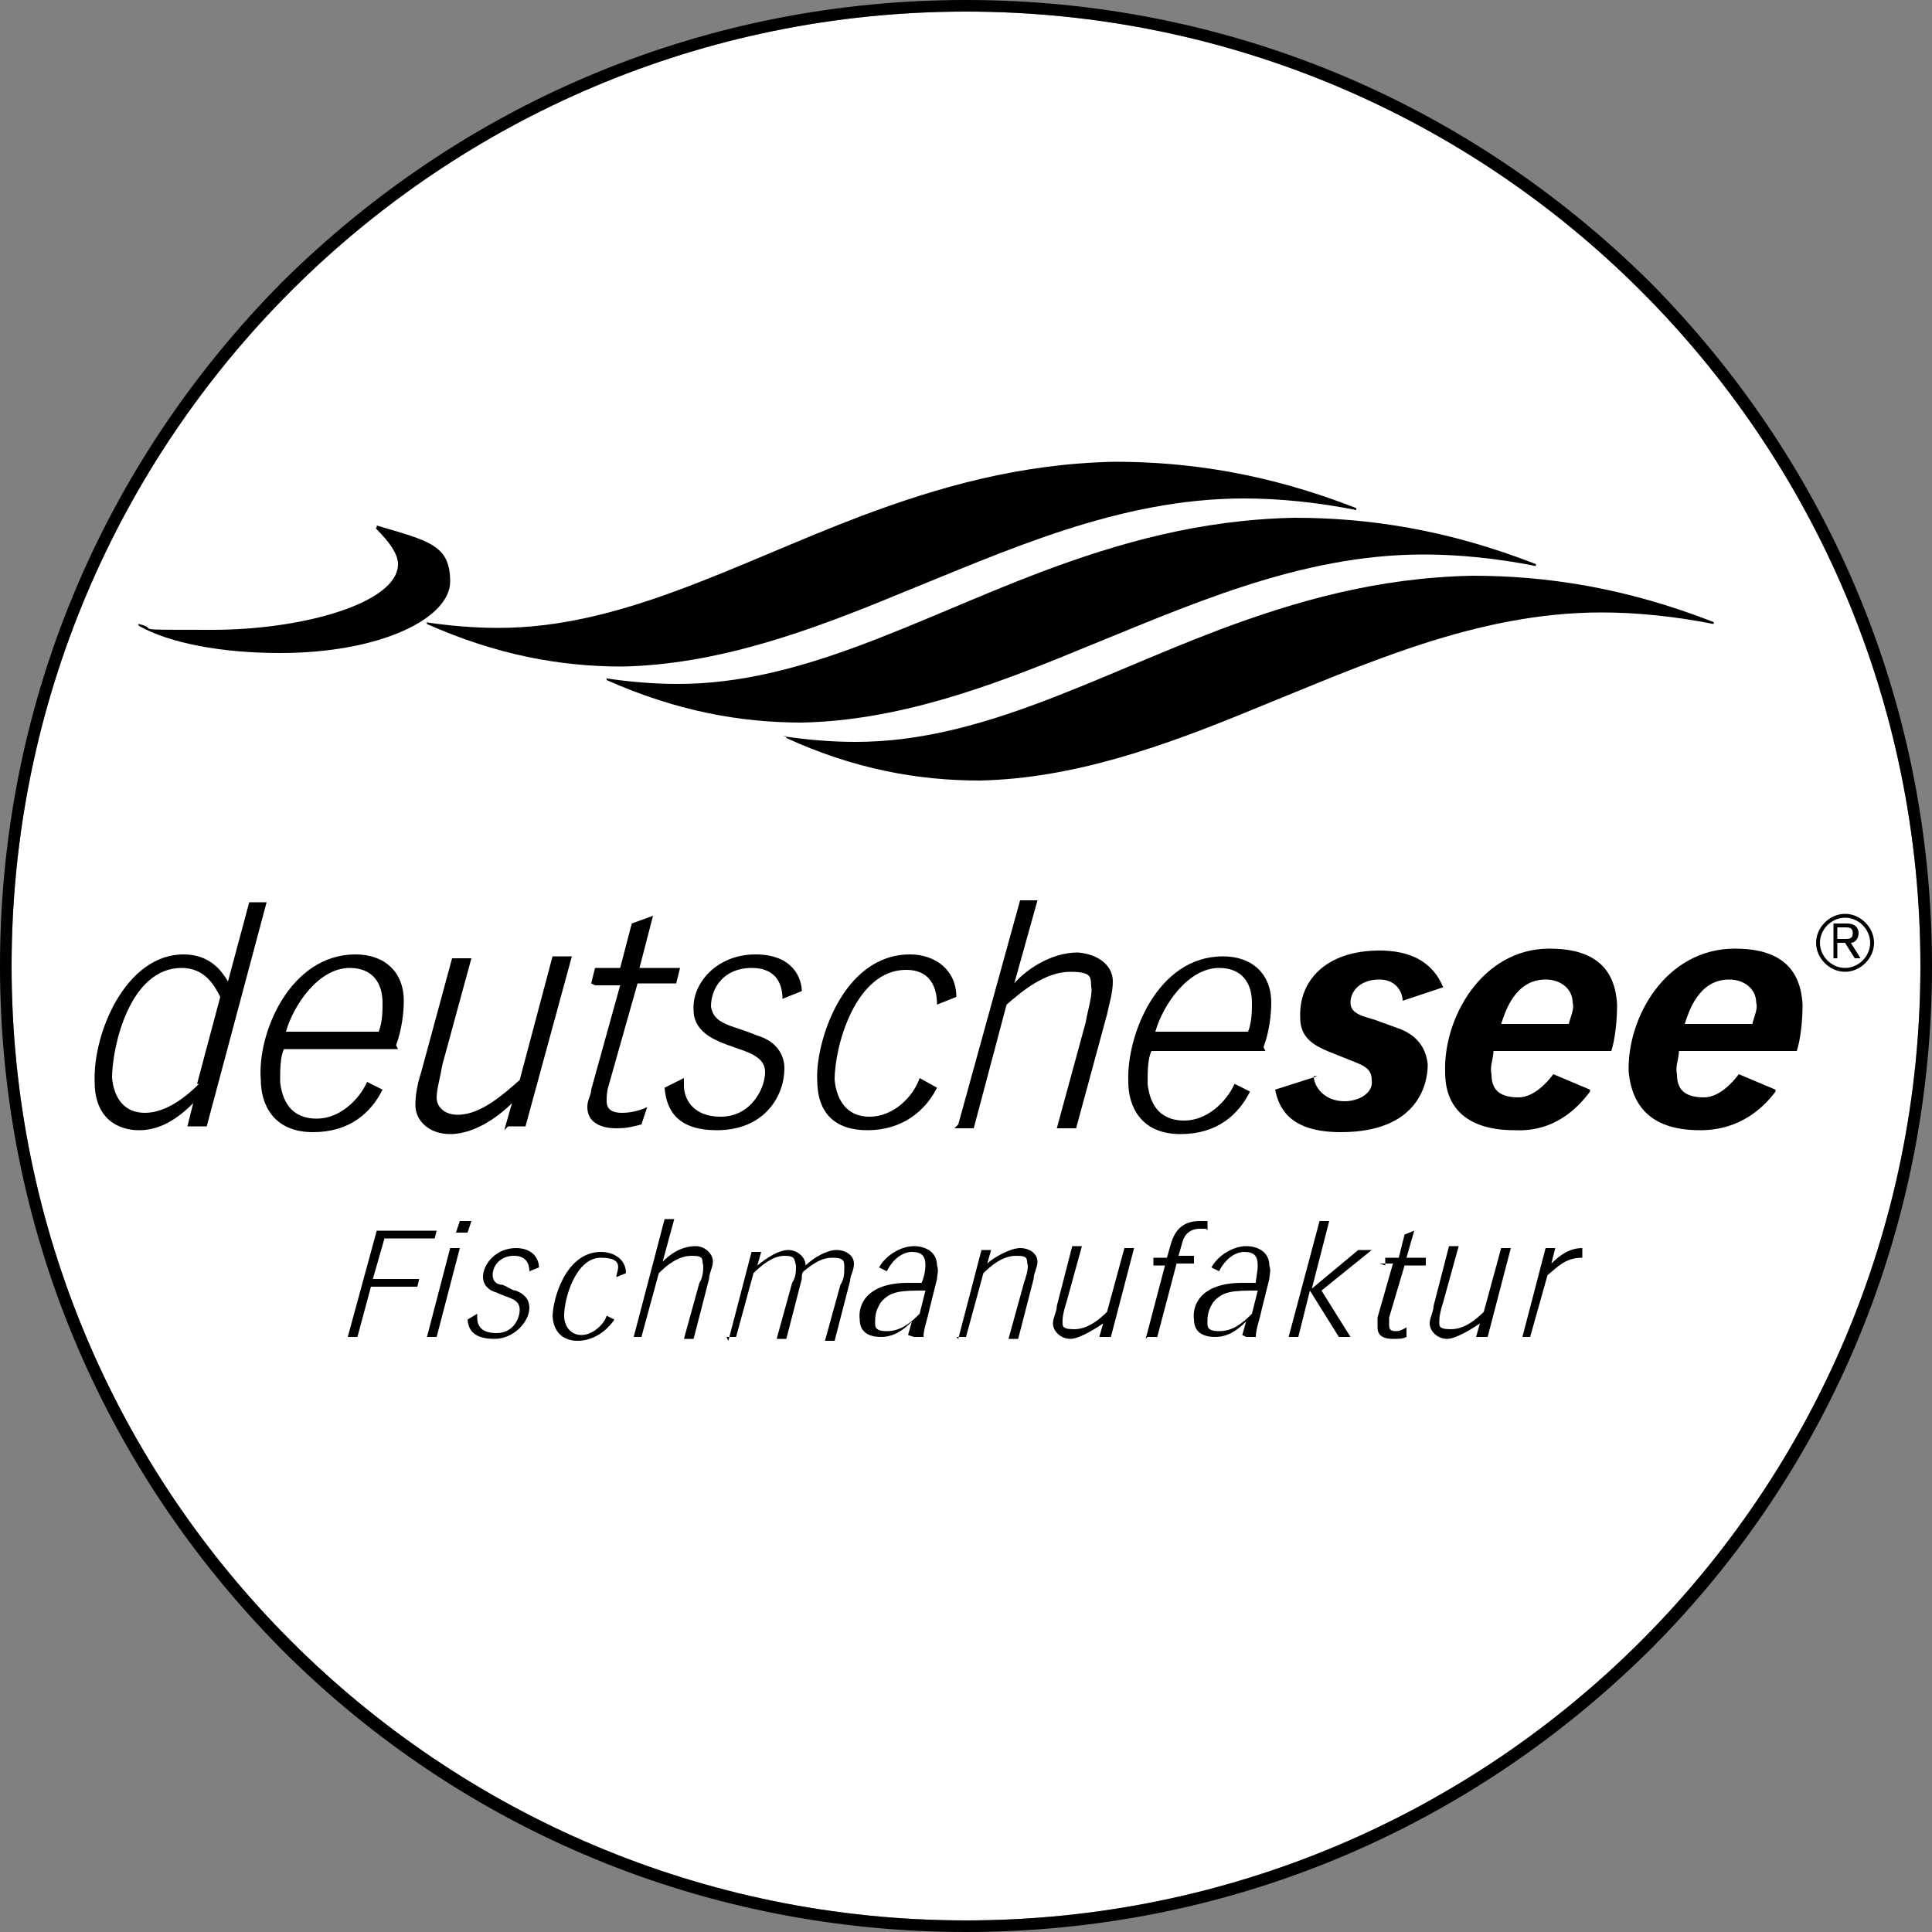 <?xml version="1.0" encoding="UTF-8"?>
<svg id="Ebene_1" xmlns="http://www.w3.org/2000/svg" width="100" height="100" version="1.1" viewBox="0 0 100 100">
  <rect x="0" y="0" width="100" height="100" fill="#808080" stroke="none"/>
  <!-- Generator: Adobe Illustrator 29.5.1, SVG Export Plug-In . SVG Version: 2.1.0 Build 141)  -->
  <defs>
    <style>
      .st0 {
        fill: #fff;
      }

      .st0, .st1 {
        fill-rule: evenodd;
      }
    </style>
  </defs>
  <g>
    <path class="st0" d="M99.4,50c0,27.3-22.1,49.4-49.4,49.4S.6,77.3.6,50,22.7.6,50,.6s49.4,22.1,49.4,49.4Z"/>
    <path d="M50,.6c27.3,0,49.4,22.1,49.4,49.4s-22.1,49.4-49.4,49.4S.6,77.3.6,50,22.7.6,50,.6M50,0c-13.4,0-25.9,5.2-35.4,14.6C5.2,24.1,0,36.6,0,50s5.2,25.9,14.6,35.4c9.4,9.4,22,14.6,35.4,14.6s25.9-5.2,35.4-14.6c9.4-9.4,14.6-22,14.6-35.4s-5.2-25.9-14.6-35.4C75.9,5.2,63.4,0,50,0h0Z"/>
  </g>
  <g>
    <path d="M94,48.8c0,.8.7,1.5,1.5,1.5.8,0,1.5-.7,1.5-1.5s-.7-1.5-1.5-1.5c-.8,0-1.5.7-1.5,1.5ZM94.2,48.8c0-.7.6-1.3,1.3-1.3.7,0,1.3.6,1.3,1.3,0,.7-.6,1.3-1.3,1.3-.7,0-1.3-.6-1.3-1.3ZM95.1,48h.4c.2,0,.4,0,.4.3s-.2.3-.4.3h-.4v-.6ZM96,49.6h.3l-.5-.8c.2,0,.4-.2.4-.5s-.2-.5-.6-.5h-.7v1.8h.2v-.8h.4l.5.8Z"/>
    <path class="st1" d="M82.3,56.5c-.6.8-1.8,2.1-3.9,2-2.4,0-3.6-1.1-3.6-3-.1-2.8,1.9-6.4,5.4-6.4,2.3,0,3.4,1,3.5,2.9,0,.8-.1,1.8-.3,2.4h-6.1c0,.4-.2.8-.1,1.2,0,.7.3,1.2,1.4,1.2.8,0,1.5-.8,1.8-1.2l1.9.8ZM81.2,53c.1-.4.3-.8.2-1.1,0-.7-.6-1.2-1.4-1.2-1.6,0-2.1,1.7-2.3,2.3h3.4Z"/>
    <path d="M68,55.7c0,.5.5,1.3,1.6,1.3.7,0,1.5-.4,1.4-1.1,0-.7-.6-.8-1.3-1.1l-1-.4c-.7-.3-1.4-.7-1.4-1.7-.1-1.9,1.3-3.5,4.1-3.5,2.3,0,3,1.2,3.3,1.9l-2.1.7c0-.4-.3-1.1-1.2-1.1-1,0-1.5.6-1.5,1.2,0,.6.7.7,1.3.9l1.1.4c.9.3,1.5.9,1.6,1.9,0,1-.5,3.5-4.5,3.5-2.6,0-3.2-1.2-3.4-2.2l2.2-.7Z"/>
    <path class="st1" d="M91.9,56.5c-.6.8-1.8,2-3.9,2-2.4,0-3.5-1.1-3.7-3-.1-2.8,1.9-6.4,5.5-6.4,2.3,0,3.4,1,3.5,2.9,0,.8-.1,1.8-.3,2.4h-6.1c0,.4-.2.8-.1,1.2,0,.7.3,1.2,1.4,1.2.8,0,1.5-.8,1.8-1.2l1.9.8ZM90.7,53c.1-.4.3-.8.2-1.1,0-.7-.6-1.2-1.4-1.2-1.6,0-2.1,1.7-2.3,2.3h3.4Z"/>
    <path class="st1" d="M14.8,53.4c.4-1.4,1.7-3.3,3.3-3.3,1.2,0,1.7.8,1.7,1.8,0,.4,0,1-.2,1.5h-4.9ZM20.5,54.1c.3-.8.4-1.7.4-2.3,0-1.5-1-2.4-2.5-2.4-3.4,0-5.1,4.1-4.9,6.5,0,1.2.6,2.7,2.7,2.7,1.9,0,3-1,3.6-2.2l-.8-.4c-.4.9-1.4,1.9-2.6,1.9-1.4,0-1.8-1-1.9-1.9,0-.6,0-1.3.2-1.7h5.9Z"/>
    <path class="st1" d="M10.3,56.1c-.5.5-1.6,1.5-2.8,1.5-1.1,0-1.6-.8-1.7-1.8,0-1.6.9-5.7,3.6-5.7,1.2,0,1.7.9,2,1.5l-1.2,4.5ZM13.8,46.7h-.9s-1.1,4.1-1.1,4.1c-.3-.5-.9-1.4-2.3-1.4-3,0-4.7,4.1-4.6,6.6,0,1.9,1.2,2.5,2.3,2.5,1.1,0,2-.6,2.8-1.4l-.3,1.2h1s3.1-11.6,3.1-11.6Z"/>
    <path d="M26.3,58.3h.9l2.4-8.8h-1l-1.7,6.4c-.8.7-2,1.8-3.2,1.8-.7,0-1.1-.4-1.1-.9,0-.4.2-1.1.3-1.7l1.5-5.5h-1s-1.6,5.9-1.6,5.9c-.2.6-.3,1.2-.3,1.7,0,.8.7,1.5,1.8,1.5,1.4,0,2.7-1.1,3.2-1.6h0s-.4,1.4-.4,1.4Z"/>
    <path d="M30.8,51h1.3l-1.5,5.4c0,.3-.2.5-.2.9,0,.8.7,1.1,1.5,1.1.6,0,.9-.1,1.3-.2l.3-.9c-.4.2-.9.3-1.3.3s-.8-.1-.8-.6c0-.2,0-.5.1-.8l1.5-5.3h2s.2-.8.2-.8h-2.1s.7-2.7.7-2.7l-1.1.4-.6,2.3h-1.3s-.2.8-.2.8Z"/>
    <path d="M34.4,56.3c.1,1.3.8,2.2,2.7,2.2,2.5,0,3.5-1.8,3.5-3.2,0-.7-.4-1.4-1.4-1.7-.5-.2-.8-.3-1.4-.5-.5-.2-.9-.4-1-1,0-1,.7-2,2.1-2s1.6,1,1.6,1.6l1-.4c0-.6-.4-1.9-2.4-1.9-2,0-3.3,1.5-3.2,2.9,0,.8.6,1.3,1.3,1.6,1.1.5,2.4.6,2.4,1.6,0,.8-.7,2.3-2.3,2.3-1.5,0-1.9-1-1.9-1.6,0-.1,0-.3,0-.4l-1,.5Z"/>
    <path d="M42.3,55.9c0,1.7.9,2.6,2.6,2.6,1.8,0,3-1,3.6-2.2l-.9-.5c-.3.9-1.3,2-2.6,2-1.2,0-1.7-.9-1.8-1.9,0-1.8,1.1-5.7,3.7-5.7,1.5,0,1.6,1.3,1.6,1.8l1-.4c0-1.4-1.1-2.2-2.4-2.2-3.5,0-4.9,4.6-4.8,6.5Z"/>
    <path d="M49.4,58.4h1s1.7-6.4,1.7-6.4c.8-.7,2-1.7,3.3-1.7s1,.4,1.1.9c0,.5-.2,1.1-.3,1.7l-1.5,5.5h1s1.6-5.9,1.6-5.9c.1-.5.3-1.1.3-1.7,0-.8-.7-1.4-1.8-1.5-1.5,0-2.8,1-3.3,1.6h0s1.2-4.3,1.2-4.3h-.9s-3.2,11.6-3.2,11.6Z"/>
    <path class="st1" d="M59.8,53.4c.4-1.4,1.7-3.3,3.3-3.3,1.2,0,1.7.8,1.7,1.8,0,.4,0,1-.2,1.5h-4.9ZM65.4,54.2c.3-.8.4-1.7.4-2.3,0-1.5-1-2.4-2.5-2.4-3.4,0-5,4.1-4.9,6.5,0,1.2.6,2.7,2.7,2.7,1.9,0,3-1,3.6-2.2l-.8-.4c-.4.9-1.4,1.9-2.6,1.9-1.4,0-1.8-1-1.9-1.9,0-.6,0-1.3.2-1.7h5.9Z"/>
    <path d="M40.5,38.1c1.3.2,2.6.3,3.8.3,6.4,0,12.2-3.3,18.8-5.8,4-1.5,8.2-2.7,13.1-2.8,3.8,0,7.9.6,12.5,2.4,0,0,0,.2,0,.1-2-.4-4-.6-5.8-.6-6.5,0-12.3,2.7-18,5-4.6,1.9-9.3,3.6-14.2,3.7-3.2,0-6.5-.6-10-2.2,0,0,0-.2,0-.1Z"/>
    <path d="M31.3,35.1c1.3.2,2.6.3,3.8.3,6.4,0,12.2-3.3,18.8-5.8,4-1.5,8.2-2.7,13.1-2.8,3.8,0,7.9.6,12.5,2.4,0,0,0,.2,0,.1-2-.4-4-.6-5.8-.6-6.5,0-12.3,2.7-18,5-4.6,1.9-9.3,3.6-14.2,3.7-3.2,0-6.5-.6-10.1-2.2,0,0,0-.2,0-.1Z"/>
    <path d="M22,32.2c1.3.2,2.6.3,3.8.3,6.4,0,12.2-3.3,18.8-5.8,4-1.5,8.2-2.7,13.1-2.8,3.8,0,7.9.6,12.5,2.4,0,0,0,.2,0,.1-2-.4-4-.6-5.8-.6-6.5,0-12.3,2.7-18,5-4.6,1.9-9.3,3.6-14.2,3.7-3.2,0-6.5-.6-10.1-2.2,0,0,0-.2,0-.1Z"/>
    <path d="M19.5,27.3c0,0-.1,0,0,.1.7.7,1.1,1.3,1.1,1.8,0,2-4.9,3.4-9.6,3.4s-2.6,0-3.8-.3c0,0-.1,0,0,.1,1.6.9,4.3,1.4,7.3,1.4,5.2,0,8.8-1.8,8.8-3.7s-1.1-2.1-3.8-2.9Z"/>
    <g>
      <polygon points="18 69.2 18.5 69.2 19.2 66.6 21.6 66.6 21.7 66.2 19.3 66.2 19.9 64.1 22.5 64.1 22.6 63.7 19.5 63.7 18 69.2"/>
      <path d="M23.6,63.8h.6l.2-.6h-.6l-.2.6ZM22.1,69.2h.5l1.2-4.6h-.5l-1.2,4.6Z"/>
      <path class="st1" d="M47.6,68c-.5.5-1,.9-1.7.9s-.6-.3-.6-.6c0-.3.1-.6.3-.9.5-.6,1.1-.6,2.3-.6l-.3,1.2ZM47.3,69.2h.5c0-.4.2-.9.3-1.4l.4-1.6c0-.2.1-.4,0-.7,0-.7-.6-1-1.2-1s-1.4.4-1.8,1.1l.4.2c.3-.6.8-1,1.3-1s.7.2.7.7c0,.3-.1.7-.2.9h-.7c-2.2,0-2.6,1.2-2.5,1.9,0,.6.4.9,1.1.9s1.2-.4,1.6-.8h0s-.2.7-.2.7Z"/>
      <path d="M24.2,68.2c0,.7.4,1.1,1.4,1.1s1.8-.9,1.8-1.6c0-.4-.2-.7-.7-.9-.2,0-.4-.2-.7-.3-.3,0-.5-.2-.5-.5,0-.5.4-1,1.1-1s.8.5.8.8l.5-.2c0-.3-.2-1-1.2-1s-1.7.8-1.7,1.5c0,.4.3.7.7.8.6.3,1.2.3,1.2.9,0,.4-.3,1.2-1.2,1.2s-1-.5-1-.8c0,0,0-.1,0-.2l-.5.3Z"/>
      <path d="M28.6,68c0,.9.5,1.4,1.3,1.4s1.5-.5,1.9-1.1l-.4-.2c-.1.4-.7,1-1.3,1s-.9-.5-.9-1c0-.9.6-3,1.9-3s.8.7.8,1l.5-.2c0-.7-.6-1.1-1.3-1.1-1.8,0-2.5,2.4-2.5,3.4Z"/>
      <path d="M32.7,69.2h.5l.9-3.3c.4-.4,1-.9,1.7-.9s.5.2.6.5c0,.2,0,.6-.2.9l-.8,2.9h.5l.8-3.1c0-.3.2-.6.2-.9,0-.4-.4-.8-.9-.8-.8,0-1.4.5-1.7.8h0s.6-2.2.6-2.2h-.5s-1.6,6.1-1.6,6.1Z"/>
      <path d="M37.6,69.2h.5l.9-3.3c.4-.4,1-.9,1.6-.9s.5.2.6.5c0,.3,0,.6-.2.9l-.8,2.9h.5l.8-3.1c0-.2,0-.3.1-.4.5-.4.9-.7,1.5-.7s.6.2.6.5c0,.3,0,.6-.2.9l-.8,2.9h.5l.8-3.1c0-.3.2-.5.2-.9,0-.4-.4-.7-.9-.7s-1.2.4-1.6.8c0-.4-.4-.8-.9-.8s-1.1.4-1.6.8h0s.2-.7.2-.7h-.5l-1.2,4.6Z"/>
      <path d="M59.4,69.2h.5l1-3.8h.9v-.4c.1,0-.8,0-.8,0l.2-.7c.1-.4.4-.7.9-.7s.3,0,.4.1v-.5s-.3,0-.4,0c-.9,0-1.3.5-1.5,1.2l-.2.7h-.7v.4c-.1,0,.6,0,.6,0l-1,3.8Z"/>
      <polygon points="66.7 69.2 67.2 69.2 67.8 66.8 69.3 69.2 69.9 69.2 68.4 66.8 71 64.7 70.3 64.7 67.9 66.7 67.9 66.7 68.8 63.2 68.3 63.2 66.7 69.2"/>
      <path d="M78.7,69.2h.5l.9-3.2c.5-.4.9-.9,1.8-.9v-.5c-.6,0-1.1.3-1.6.8h0s.2-.8.2-.8h-.5l-1.2,4.6Z"/>
      <path d="M49.5,69.2h.5l.9-3.3c.4-.4,1-.9,1.7-.9s.5.2.6.5c0,.3-.1.6-.2.9l-.8,2.9h.5l.8-3.1c0-.3.2-.6.2-.9,0-.4-.4-.7-.9-.7s-1.4.5-1.7.8h0s.2-.7.2-.7h-.5l-1.2,4.6Z"/>
      <path d="M57,69.2h.5l1.2-4.6h-.5l-.9,3.3c-.4.4-1,.9-1.7.9s-.6-.2-.6-.5c0-.2.1-.6.2-.9l.8-2.9h-.5l-.8,3.1c0,.3-.2.6-.2.9,0,.4.4.8.9.8s1.4-.6,1.7-.8h0s-.2.7-.2.7Z"/>
      <path class="st1" d="M64.8,68c-.5.5-1,.9-1.7.9s-.6-.3-.6-.6c0-.3.1-.6.3-.9.5-.6,1.1-.6,2.3-.6l-.3,1.2ZM64.5,69.2h.5c0-.4.2-.9.3-1.4l.4-1.6c0-.2.1-.4,0-.7,0-.7-.6-1-1.2-1s-1.4.4-1.8,1.1l.4.2c.3-.6.8-1,1.3-1s.7.2.7.7c0,.3-.1.7-.1.9h-.7c-2.2,0-2.6,1.2-2.5,1.9,0,.6.4.9,1.1.9s1.2-.4,1.6-.8h0s-.2.7-.2.7Z"/>
      <path d="M71.4,65.4h.7l-.8,2.8c0,.1,0,.3,0,.5,0,.5.4.6.8.6.3,0,.5,0,.7-.1v-.5c0,0-.3.2-.5.2s-.4,0-.4-.3c0-.1,0-.3,0-.4l.8-2.7h1.1v-.4c.1,0-1,0-1,0l.4-1.4-.5.2-.3,1.2h-.7v.4Z"/>
      <path d="M76.5,69.2h.5l1.2-4.6h-.5l-.9,3.3c-.4.4-1,.9-1.7.9s-.6-.2-.6-.5c0-.2.1-.6.2-.9l.8-2.9h-.5l-.8,3.1c0,.3-.2.6-.2.9,0,.4.4.8.9.8s1.4-.6,1.7-.8h0s-.2.7-.2.7Z"/>
    </g>
  </g>
</svg>